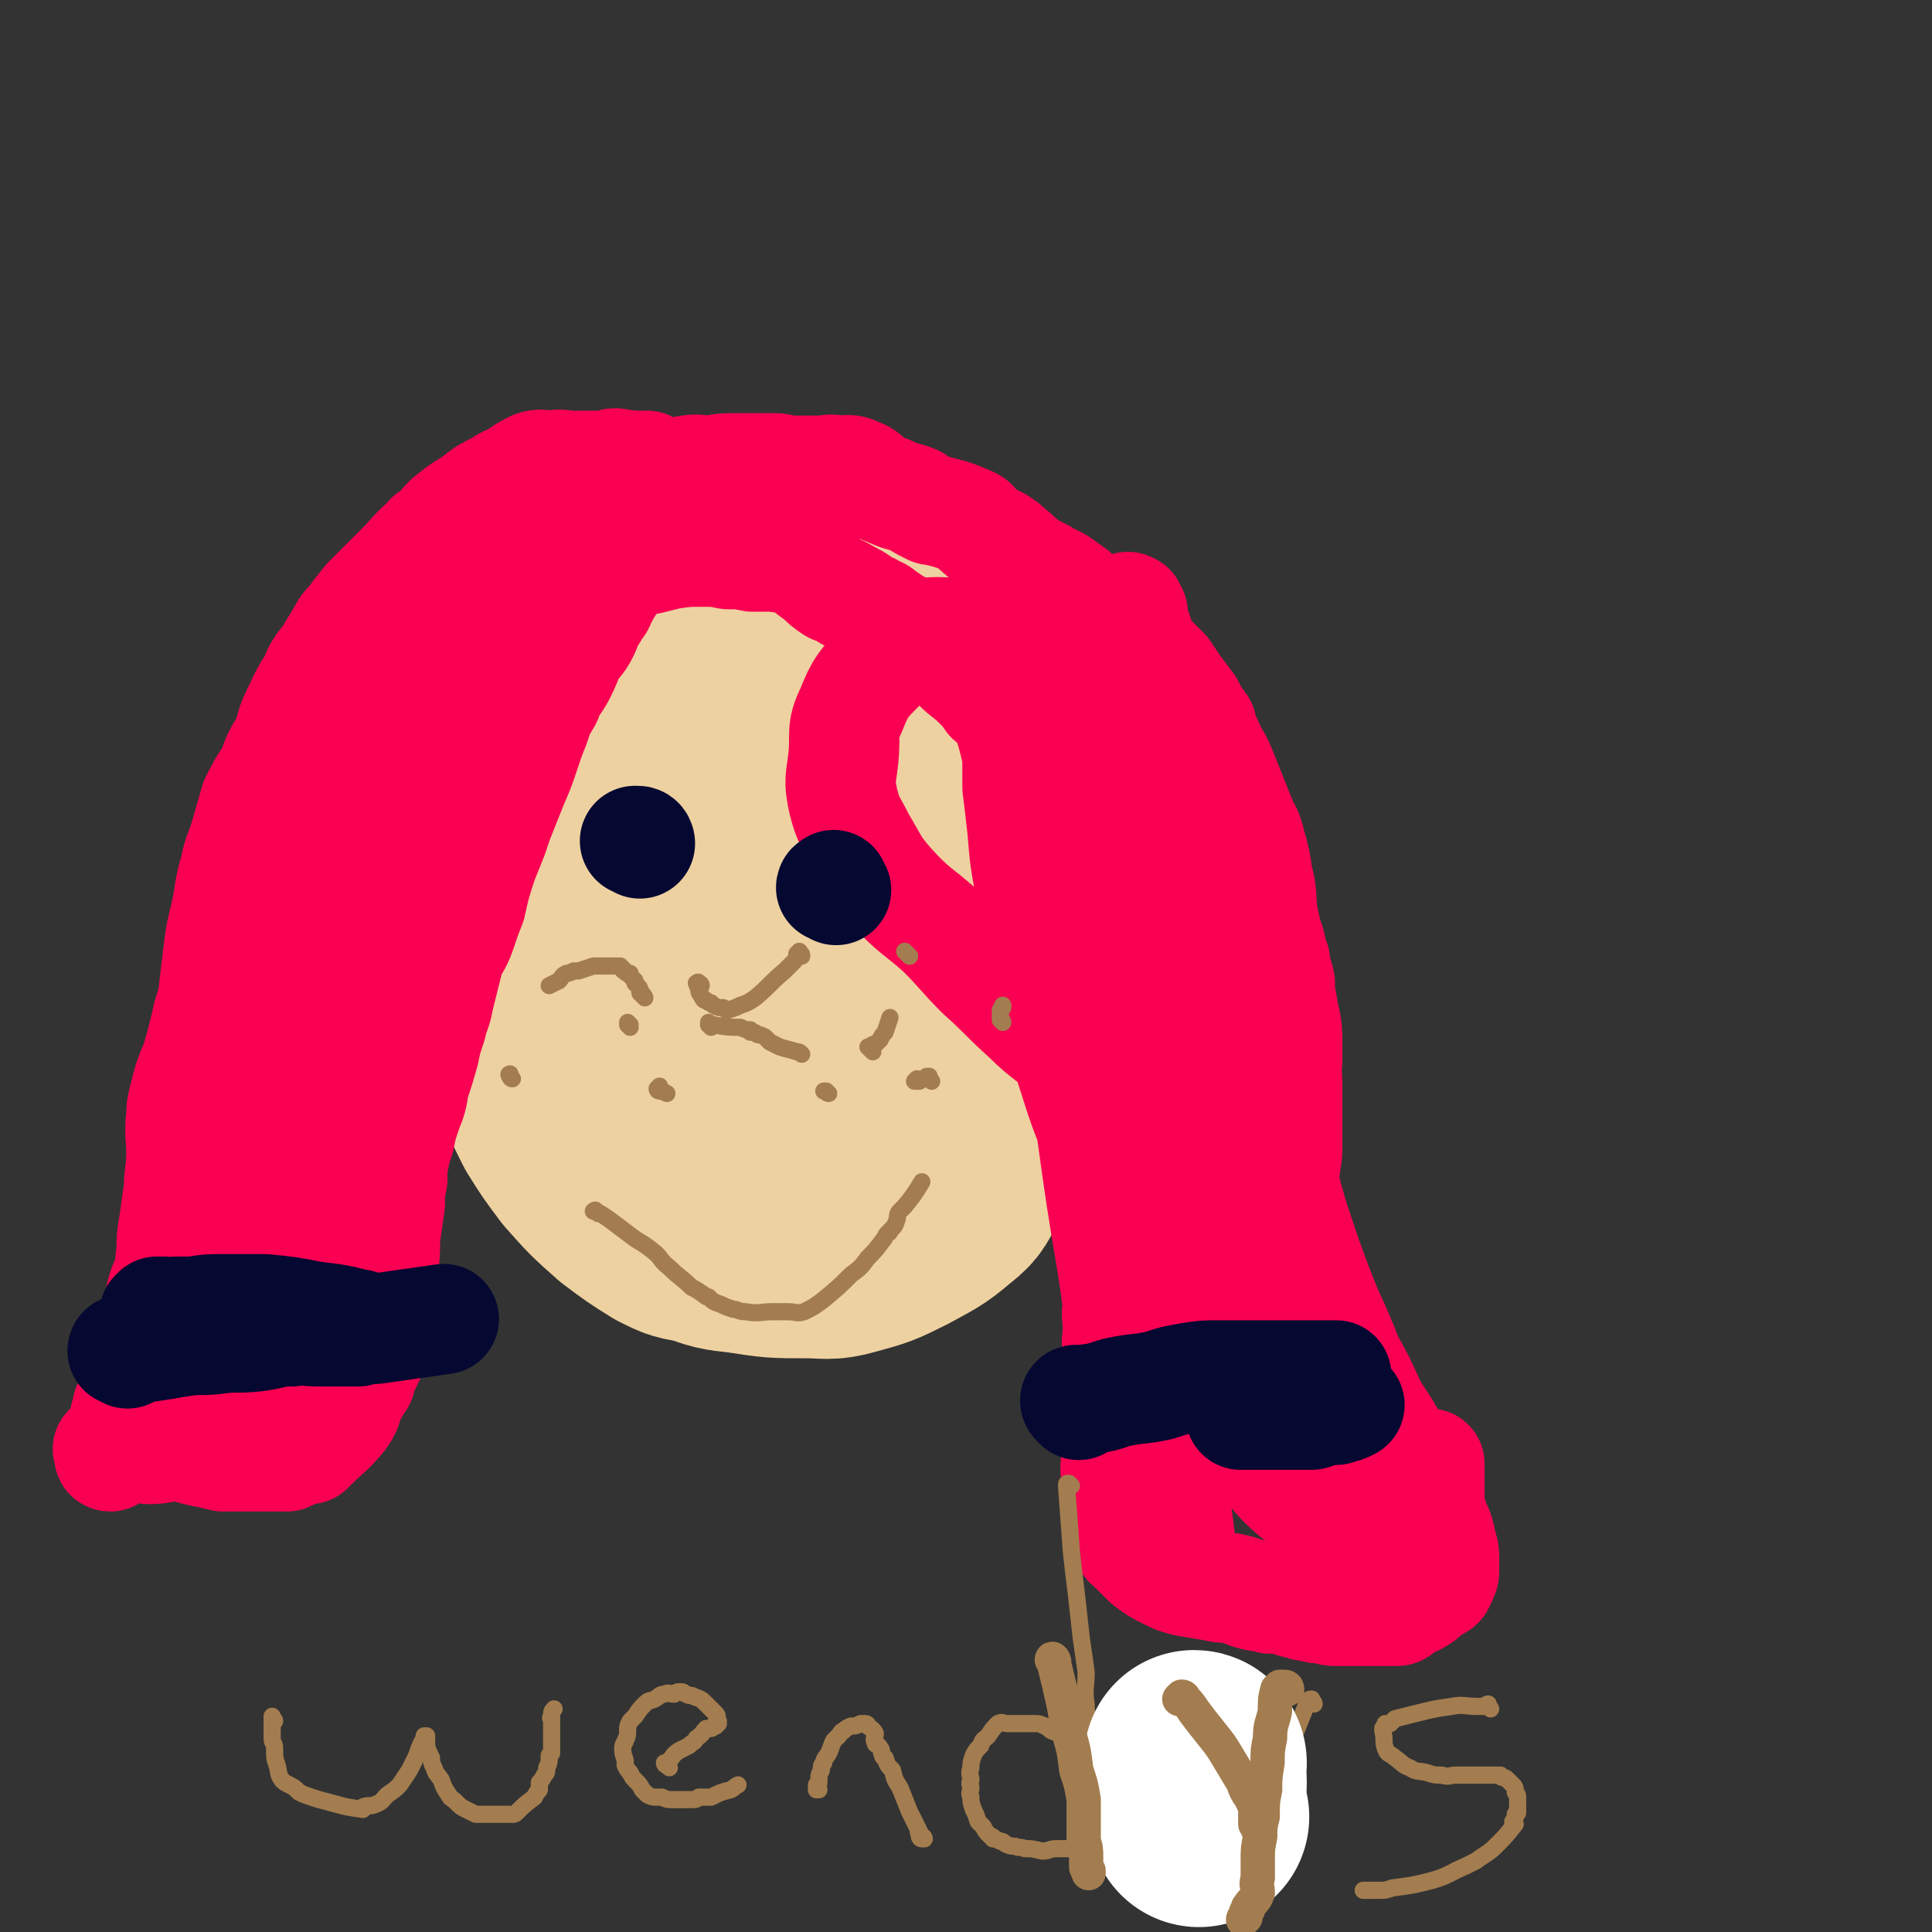<svg viewBox='0 0 788 788' version='1.1' xmlns='http://www.w3.org/2000/svg' xmlns:xlink='http://www.w3.org/1999/xlink'><rect x="0" y="0" width="788" height="788" fill="#333333" stroke="none"/><g fill='none' stroke='#EED1A0' stroke-width='90' stroke-linecap='round' stroke-linejoin='round'><path d='M293,258c0,-1 0,-1 -1,-1 0,-1 0,-1 0,-1 0,0 0,0 0,0 0,-1 0,-1 -1,-1 0,-1 0,-1 -1,-2 -2,-1 -3,-2 -6,-2 -6,-1 -7,-1 -13,1 -10,3 -10,3 -18,9 -8,5 -8,6 -13,14 -7,9 -6,9 -11,19 -6,11 -6,11 -10,22 -4,13 -4,13 -6,27 -2,13 -2,13 -2,26 -1,14 -2,14 -1,28 1,12 1,12 5,23 2,10 3,10 7,20 3,7 3,7 7,15 5,8 5,8 11,16 8,9 8,9 17,17 8,6 8,6 16,11 6,3 6,3 13,4 8,3 8,3 17,4 13,2 13,2 26,2 8,0 9,1 16,-1 11,-3 11,-3 21,-8 9,-5 10,-5 17,-11 5,-4 5,-4 8,-10 5,-7 5,-7 9,-15 5,-9 4,-9 8,-19 4,-10 5,-10 7,-21 2,-11 0,-11 1,-22 0,-6 0,-6 0,-13 -1,-9 -1,-9 -2,-18 -1,-9 1,-10 -2,-18 -4,-12 -5,-13 -11,-24 -6,-8 -7,-7 -13,-15 -7,-9 -7,-10 -15,-19 -8,-8 -8,-8 -17,-16 -6,-5 -6,-4 -12,-9 -1,-1 -1,-1 -2,-2 -5,-3 -5,-3 -10,-5 -4,-2 -4,-3 -9,-4 -11,-1 -11,-2 -22,0 -10,2 -10,3 -19,8 -9,6 -8,8 -16,15 -8,8 -8,8 -15,17 -6,7 -6,7 -11,15 -2,2 -2,2 -4,6 -3,6 -2,6 -5,12 -2,3 -3,3 -4,6 -1,2 -1,2 -2,4 0,1 -1,1 -1,2 0,0 0,0 0,1 -1,3 -1,4 -1,5 0,1 0,0 0,-1 0,0 0,-1 0,-1 3,-10 2,-10 6,-19 4,-9 4,-9 10,-16 7,-9 7,-9 15,-16 9,-8 9,-8 19,-15 8,-6 8,-6 18,-11 9,-5 9,-5 18,-9 10,-3 10,-3 20,-5 8,-1 8,-1 16,-1 8,0 9,-1 16,2 9,3 10,4 16,10 8,8 8,9 13,19 5,10 5,10 7,21 3,15 2,16 2,31 0,15 1,15 -1,30 -1,11 -2,11 -6,23 -2,7 -2,7 -6,14 -4,7 -4,8 -10,14 -5,6 -5,6 -12,11 -2,2 -2,3 -5,3 -10,3 -10,4 -21,4 -6,0 -7,0 -13,-3 -8,-4 -8,-4 -15,-10 -6,-5 -6,-6 -11,-13 -5,-8 -6,-8 -10,-16 -3,-8 -3,-8 -5,-16 -2,-8 -2,-8 -3,-16 0,-10 0,-10 1,-19 1,-10 0,-11 5,-21 6,-12 7,-11 16,-22 9,-11 9,-12 19,-21 6,-5 7,-5 13,-8 6,-3 6,-4 11,-5 5,-1 6,-1 11,1 7,2 8,1 13,6 7,6 7,7 11,16 4,11 5,12 5,24 0,16 -2,17 -5,32 -3,14 -2,15 -6,28 -5,13 -6,13 -11,26 -3,6 -3,6 -7,12 -6,8 -6,8 -12,15 -5,5 -5,5 -11,9 -2,2 -2,1 -5,1 -7,1 -8,2 -14,1 -5,-2 -6,-3 -10,-9 -6,-8 -7,-8 -10,-18 -3,-9 -2,-10 -3,-19 0,-11 0,-11 1,-22 1,-8 1,-8 2,-15 1,-3 1,-4 2,-7 2,-2 2,-2 4,-3 3,-2 3,-3 7,-4 3,-1 3,-1 6,-1 5,1 5,1 10,4 6,3 6,4 11,9 2,2 1,2 2,5 2,3 1,3 3,6 0,2 1,2 2,3 0,0 -1,0 -1,0 0,1 1,1 1,3 0,4 0,4 0,9 -2,12 -3,12 -5,24 -1,6 -1,6 -2,13 '/></g>
<g fill='none' stroke='#F90052' stroke-width='45' stroke-linecap='round' stroke-linejoin='round'><path d='M287,204c-1,0 -1,0 -1,-1 -1,0 -1,0 -1,0 0,0 0,0 0,0 -1,0 -1,0 -1,0 -1,0 0,-1 -1,-1 0,0 0,0 0,0 -1,0 0,0 -1,0 -2,-2 -2,-2 -4,-4 -3,-1 -3,-1 -5,-3 -2,-1 -2,-1 -4,-2 -3,-2 -3,-2 -5,-3 -1,0 -1,0 -1,0 -6,0 -6,0 -12,-1 -1,0 -1,0 -2,1 -4,0 -4,0 -7,0 -4,0 -4,0 -8,0 -5,0 -5,-1 -9,0 -3,0 -4,-1 -7,0 -4,2 -4,2 -8,5 -3,1 -3,1 -6,3 -6,3 -6,3 -11,7 -5,3 -5,3 -10,7 -3,3 -3,4 -7,7 0,0 -1,0 -1,1 -6,5 -6,6 -12,12 -4,4 -4,4 -8,8 -3,3 -3,3 -5,5 -4,5 -4,5 -7,9 -2,2 -2,2 -3,4 -3,5 -3,5 -6,10 -4,5 -4,5 -6,10 -4,6 -4,7 -7,13 -3,6 -2,7 -5,13 -3,5 -3,5 -5,11 -4,6 -4,6 -7,12 -2,7 -2,7 -4,14 -2,7 -3,7 -4,13 -3,10 -2,10 -4,19 -2,8 -2,8 -3,16 -1,8 -1,8 -2,17 -1,6 -2,6 -3,12 -2,8 -2,8 -4,15 -3,7 -3,7 -5,15 -1,4 -1,4 -1,7 -1,8 0,8 0,15 0,8 -1,8 -1,15 -1,7 -1,7 -2,14 -1,6 -1,6 -1,12 -1,4 0,4 -1,8 -1,4 -2,4 -3,8 -1,4 -1,4 -2,8 -1,5 -1,5 -3,9 0,3 0,3 -1,6 0,2 -1,2 -2,5 0,2 0,2 0,4 -1,3 -1,2 -2,5 -1,2 0,2 -1,4 -1,2 -1,2 -2,4 0,1 0,1 -1,2 0,2 0,2 -1,4 0,3 0,3 -1,5 0,0 0,0 -1,1 0,1 0,1 -1,3 0,0 0,0 0,1 0,1 0,1 -1,2 -1,1 -2,1 -3,1 0,1 1,0 1,1 0,0 0,0 0,0 -1,1 0,1 0,1 0,0 -1,1 0,1 1,-1 1,-1 3,-2 4,-1 4,-1 7,-2 3,0 3,1 6,1 5,0 5,-1 11,-1 5,0 5,1 10,2 5,1 5,1 9,2 2,0 2,0 3,0 4,0 4,0 7,0 2,0 2,0 4,0 3,0 3,0 7,0 2,0 2,0 4,0 0,0 0,0 1,0 4,-2 4,-2 9,-3 1,-1 1,-1 2,-2 5,-5 6,-5 11,-11 3,-4 2,-4 4,-9 2,-3 2,-3 3,-6 1,0 1,0 1,-1 2,-6 3,-6 5,-12 1,-4 1,-4 2,-8 1,-7 0,-7 1,-14 0,-5 1,-5 1,-10 1,-6 1,-6 1,-13 1,-7 1,-7 2,-14 0,-5 0,-5 1,-10 0,-5 0,-5 1,-10 0,-3 1,-3 2,-7 1,-5 1,-5 3,-11 2,-5 2,-5 3,-11 2,-6 2,-6 4,-13 1,-5 1,-5 3,-11 1,-5 2,-5 3,-11 2,-8 2,-8 4,-16 2,-6 3,-5 5,-11 2,-6 2,-6 4,-11 2,-9 2,-9 5,-18 2,-5 2,-5 4,-10 2,-6 2,-6 4,-11 2,-5 2,-5 4,-10 3,-7 3,-7 5,-13 2,-6 2,-6 4,-11 2,-6 2,-6 5,-11 2,-6 3,-5 6,-11 2,-4 2,-5 4,-9 2,-3 3,-3 5,-7 2,-4 1,-4 4,-8 1,-3 2,-2 3,-5 2,-4 2,-4 4,-7 2,-3 2,-3 4,-6 1,-3 1,-3 3,-5 0,-1 0,-1 0,-1 1,-2 1,-2 2,-3 0,-1 0,-1 0,-1 1,-4 1,-4 1,-7 0,0 1,1 1,1 0,0 0,-1 0,-1 0,-1 0,-1 0,-1 0,0 0,0 0,-1 0,0 0,0 0,0 -5,0 -6,-1 -11,0 -7,1 -7,2 -15,4 -7,2 -7,2 -15,5 -4,2 -5,2 -9,5 -7,4 -7,4 -13,10 -4,3 -4,3 -8,7 -8,10 -9,10 -17,21 -7,10 -7,11 -13,22 -7,13 -7,13 -12,27 -7,16 -8,16 -12,34 -6,22 -5,23 -9,46 -3,18 -3,18 -4,37 -1,16 -1,16 -1,32 0,14 -1,14 -1,28 -1,12 -1,12 -1,24 -1,11 -1,11 -1,23 0,7 0,7 0,15 0,4 0,4 0,8 0,3 -1,3 -1,7 0,3 0,3 0,5 0,1 0,1 0,1 0,0 0,1 0,1 -2,-1 -2,-1 -3,-3 -4,-18 -6,-19 -7,-37 -1,-19 1,-19 4,-38 3,-25 3,-25 9,-50 6,-27 5,-28 13,-55 7,-20 8,-20 17,-40 7,-15 8,-14 15,-30 6,-11 5,-11 10,-23 3,-7 3,-7 7,-14 2,-4 2,-3 4,-6 3,-4 2,-5 5,-8 3,-5 4,-5 7,-9 2,-2 2,-2 3,-4 2,-2 2,-2 3,-4 1,0 1,0 1,0 2,-1 1,-1 3,-2 0,0 0,0 1,0 0,0 0,0 0,0 0,0 0,0 0,0 -10,19 -10,19 -19,39 -13,29 -13,29 -27,58 -13,26 -15,25 -27,52 -11,25 -9,26 -17,51 -6,21 -5,21 -12,41 -3,8 -4,7 -7,14 -5,11 -4,11 -8,22 -3,6 -3,6 -5,12 -2,6 -2,6 -4,12 0,2 -1,1 -2,3 0,1 0,1 0,2 -1,0 0,0 0,1 -1,2 -1,2 -2,4 0,0 1,0 1,0 2,-13 1,-13 5,-25 6,-18 8,-17 15,-35 10,-25 10,-25 19,-50 11,-31 7,-32 21,-62 7,-17 10,-15 20,-30 11,-17 10,-17 20,-34 7,-12 7,-12 15,-24 4,-7 5,-7 10,-13 2,-2 3,-2 5,-5 1,-1 0,-1 1,-2 0,0 1,0 1,-1 0,0 1,-1 1,0 -14,22 -15,22 -29,46 -16,29 -16,29 -31,59 -9,20 -8,20 -16,41 -7,16 -8,16 -13,32 -2,9 -1,10 -2,19 -1,7 -1,7 -2,14 -1,2 0,2 -1,3 0,2 0,2 -1,4 0,0 0,1 0,1 0,0 -1,0 -1,0 0,0 0,1 0,1 0,0 0,0 0,0 1,-15 0,-16 2,-31 3,-17 5,-16 9,-33 4,-16 1,-16 6,-32 3,-13 5,-12 9,-24 5,-14 4,-15 10,-27 4,-9 6,-8 11,-16 0,0 0,0 1,0 '/><path d='M240,201c0,0 0,-1 -1,-1 0,0 -1,1 -1,1 3,-1 4,-1 7,-2 8,-1 8,-1 16,-2 4,-1 4,-1 9,-2 5,-1 5,-2 10,-3 5,-1 5,0 10,0 5,-1 5,-1 11,-1 3,0 3,0 6,0 4,0 4,0 9,0 3,0 3,1 6,1 3,0 3,0 5,0 4,0 4,0 8,0 3,0 3,-1 7,0 4,0 4,-1 8,1 3,1 3,2 6,4 3,2 3,2 6,3 6,3 6,2 11,4 3,2 3,2 7,4 0,0 1,0 1,0 8,2 8,2 15,5 2,1 1,2 4,4 3,3 3,2 7,4 3,2 3,2 5,4 3,2 3,3 6,5 3,2 3,2 7,4 0,1 0,0 1,1 5,2 5,2 9,5 3,2 3,2 5,4 3,2 3,2 6,4 3,2 3,2 6,4 2,2 2,2 4,4 4,2 4,2 7,5 3,3 3,4 6,7 3,3 3,3 6,6 2,3 2,3 4,6 3,4 3,4 6,8 2,4 2,4 5,8 1,4 1,4 3,8 2,5 3,5 5,10 2,5 2,5 4,10 2,5 2,5 4,10 2,5 3,5 4,10 2,7 2,7 3,14 2,7 1,7 2,15 1,5 1,5 2,9 2,5 1,5 3,10 0,4 1,4 2,9 0,4 0,4 1,9 1,7 2,7 2,14 0,5 0,5 0,9 -1,4 0,4 0,8 0,6 0,6 0,11 0,9 0,9 0,18 -1,7 -1,7 -2,14 0,7 0,7 0,14 0,6 0,6 0,11 0,6 0,6 0,11 0,5 -1,5 -1,10 0,4 0,4 0,9 0,4 1,4 1,8 0,4 0,4 0,7 0,4 0,4 0,8 0,3 0,3 1,6 0,3 -1,3 0,5 1,4 1,3 3,6 1,3 1,3 3,6 1,2 1,2 2,4 2,2 2,2 4,4 1,2 1,3 2,5 2,1 2,1 4,2 3,2 2,3 5,5 2,2 2,1 5,3 3,1 3,2 6,3 3,2 3,1 5,2 3,1 3,1 5,2 0,1 0,0 1,1 3,0 3,0 6,0 1,0 1,-1 2,0 2,0 3,0 4,1 0,0 -1,-1 -1,-1 0,0 1,0 1,0 0,0 1,0 1,0 0,0 0,1 0,1 1,0 1,0 1,0 0,-10 0,-10 0,-20 '/><path d='M246,237c0,-1 -1,-1 -1,-1 0,-1 0,0 0,0 -1,0 -1,0 -1,0 0,0 0,-1 1,-1 5,-3 5,-3 11,-5 4,-2 4,-1 9,-2 4,-1 4,-1 8,-2 7,-1 7,-1 14,-1 5,0 5,0 10,1 5,0 5,0 10,1 4,0 4,0 9,0 4,1 5,0 9,2 5,2 4,3 9,6 3,3 3,3 6,5 3,1 3,1 6,3 5,2 4,3 9,5 3,2 3,1 5,3 3,2 3,2 6,4 4,2 4,1 8,4 3,1 3,2 6,4 3,2 3,1 6,4 3,2 2,2 5,5 3,3 4,3 8,7 3,3 3,3 5,6 4,3 4,3 7,7 3,3 3,3 6,6 3,4 4,4 7,8 2,3 2,3 4,6 3,4 3,4 6,8 3,5 4,5 7,10 2,4 1,4 3,8 2,4 2,4 4,9 2,4 2,4 3,8 2,7 2,7 3,14 1,6 1,6 1,11 1,7 1,7 1,14 1,7 1,7 1,15 0,7 0,7 0,15 0,7 0,7 0,14 0,7 0,7 -1,15 0,6 0,6 0,13 0,6 0,6 0,12 0,5 0,5 0,9 -1,6 0,6 0,11 -1,8 -1,8 -1,15 0,6 0,6 1,11 0,5 0,5 0,9 -1,4 0,4 0,9 0,4 -1,4 0,8 0,5 0,5 0,11 0,4 0,4 0,9 0,3 0,3 0,7 0,5 0,5 0,10 0,2 0,2 0,5 0,3 -1,3 -1,6 0,3 0,3 1,7 0,2 0,2 0,5 0,2 0,2 0,5 0,3 0,3 0,6 1,3 1,3 3,6 1,3 2,3 4,5 3,3 3,3 5,5 4,3 4,3 8,5 4,2 4,2 8,3 6,1 6,1 12,2 3,1 3,0 7,1 5,1 5,2 10,3 3,0 3,0 5,1 3,0 3,0 7,0 2,1 2,2 5,2 2,1 2,1 4,1 3,1 3,1 6,1 3,1 3,1 5,1 3,0 3,0 7,0 2,0 2,0 4,0 3,0 3,0 5,0 2,0 2,0 4,0 2,0 2,0 5,0 2,-1 2,-2 4,-3 3,-1 3,-1 6,-3 1,-1 1,-1 2,-2 2,-1 2,-1 3,-2 1,-1 1,0 2,-1 0,-1 0,-1 1,-2 0,0 0,0 0,-1 1,-1 1,-1 1,-3 0,-2 0,-2 0,-4 0,-3 0,-3 -1,-6 -1,-5 -1,-5 -3,-9 -2,-7 -2,-7 -5,-13 -3,-5 -3,-5 -6,-9 -4,-6 -3,-7 -7,-13 -4,-7 -4,-6 -8,-13 -4,-9 -4,-9 -9,-18 -4,-10 -4,-10 -9,-21 -4,-10 -4,-10 -8,-21 -5,-15 -5,-14 -9,-29 -6,-18 -4,-19 -10,-37 -4,-13 -6,-12 -11,-25 -4,-12 -4,-12 -8,-24 -5,-14 -5,-14 -10,-29 -3,-12 -4,-12 -7,-23 -3,-13 -3,-13 -5,-26 -3,-13 -2,-14 -4,-27 -1,-9 -2,-9 -3,-18 -1,-6 0,-7 -1,-13 -1,-4 -1,-4 -3,-9 0,-1 0,-1 0,-3 -1,-1 -1,-1 -1,-2 -1,0 0,0 0,0 -1,0 -1,-1 -1,0 1,11 1,11 3,23 3,23 3,23 6,45 5,30 5,30 10,60 6,33 7,33 13,66 7,33 8,33 15,66 5,25 3,25 10,49 4,15 5,14 11,28 4,9 4,8 9,17 2,5 1,5 3,10 1,2 1,2 2,4 1,0 0,1 1,1 0,1 0,1 0,1 -1,0 -1,1 -2,1 -11,-10 -12,-10 -23,-21 -10,-11 -10,-11 -17,-22 -12,-19 -11,-20 -20,-40 -8,-15 -8,-15 -15,-30 -8,-18 -9,-18 -17,-37 -7,-17 -7,-17 -13,-36 -6,-16 -7,-16 -11,-33 -4,-19 -3,-19 -5,-39 -2,-11 -2,-11 -3,-23 -1,-9 -1,-9 -2,-17 0,-16 0,-16 0,-31 0,-3 0,-3 0,-7 0,-3 0,-3 0,-7 0,-1 0,-1 0,-2 0,-1 1,-1 1,-1 0,0 0,0 0,0 0,0 1,-1 1,0 4,7 6,7 8,15 6,26 5,27 9,55 3,24 1,25 4,50 3,33 3,33 7,66 4,29 4,29 9,59 3,21 3,21 6,42 4,19 4,19 8,38 2,7 2,7 5,14 3,7 3,7 6,14 1,2 0,2 1,4 0,1 0,1 1,3 0,0 0,0 0,1 0,0 0,0 0,0 1,0 1,0 1,1 0,0 0,0 0,0 0,0 0,0 0,-1 -2,-17 -2,-17 -5,-34 -2,-17 -3,-17 -4,-33 -2,-17 -2,-17 -3,-34 -1,-14 -1,-14 -1,-28 -1,-12 0,-12 -1,-23 0,-9 0,-9 0,-17 0,-10 0,-10 0,-20 -1,-10 -1,-10 -2,-20 0,-9 1,-9 1,-18 0,-9 -1,-9 -1,-19 -1,-9 -1,-9 -1,-19 0,-7 0,-7 0,-13 0,-7 0,-7 0,-14 -1,-8 0,-8 -2,-15 -1,-10 -1,-10 -5,-19 -3,-8 -4,-8 -9,-14 -5,-7 -5,-7 -10,-13 -5,-5 -5,-5 -11,-9 -5,-4 -6,-4 -11,-6 -8,-4 -8,-4 -16,-6 -6,-2 -6,-2 -13,-2 -7,0 -8,-1 -14,2 -8,3 -8,5 -14,11 -8,8 -9,9 -13,19 -4,8 -2,9 -3,19 -1,9 -2,9 0,18 2,8 3,8 7,16 6,10 5,10 12,18 10,11 11,10 21,19 8,8 8,9 16,17 10,9 9,9 19,18 8,8 9,7 17,15 7,6 7,5 13,11 6,6 6,6 12,12 2,2 2,2 4,4 4,4 4,4 7,8 3,4 3,4 6,7 4,5 4,5 8,11 4,5 4,5 9,11 3,6 3,6 7,12 4,5 4,5 7,11 3,4 2,4 5,8 3,5 3,5 6,9 2,3 2,3 4,6 3,4 2,5 5,9 2,3 2,3 4,6 1,3 0,3 1,6 1,3 2,3 2,6 2,8 2,8 2,17 1,3 0,3 0,6 0,4 0,4 0,9 0,4 0,4 0,7 0,3 0,3 0,6 0,1 0,1 0,2 0,0 0,0 0,1 0,0 0,0 0,1 0,0 0,0 0,0 0,1 0,1 -1,1 0,0 -1,0 -1,-1 -10,-9 -12,-9 -20,-20 -7,-9 -6,-10 -11,-20 -7,-14 -7,-14 -13,-28 -5,-14 -5,-14 -10,-28 -5,-13 -5,-13 -9,-26 -4,-14 -4,-14 -8,-28 -5,-13 -6,-13 -10,-27 -5,-12 -4,-12 -8,-24 -4,-10 -4,-10 -7,-20 -4,-14 -3,-14 -6,-28 -2,-9 -3,-9 -5,-18 -3,-9 -3,-9 -6,-19 -4,-11 -4,-11 -8,-22 -2,-8 -2,-9 -5,-17 -2,-5 -2,-5 -4,-9 -2,-3 -3,-3 -4,-6 -1,0 0,-1 0,-1 -5,-5 -5,-5 -9,-9 -1,0 0,0 0,0 -1,0 -1,0 -2,-1 -1,0 -1,0 -1,0 0,-2 0,-2 0,-3 '/></g>
<g fill='none' stroke='#050831' stroke-width='45' stroke-linecap='round' stroke-linejoin='round'><path d='M52,552c0,-1 -1,-1 -1,-1 -1,-1 -1,0 -1,0 12,-2 13,-2 25,-4 7,-1 7,0 14,-1 8,-1 8,0 16,-1 7,-1 7,-2 14,-2 5,-1 5,0 11,0 4,0 4,0 7,0 2,0 2,0 5,0 1,0 1,0 3,0 0,0 1,0 1,0 0,0 0,-1 0,-1 0,0 0,0 1,0 0,0 0,0 1,0 0,0 0,0 0,0 0,0 0,0 1,-1 0,0 0,0 0,0 -1,0 -2,-1 -4,-1 -8,-2 -8,-2 -17,-3 -10,-2 -10,-2 -20,-3 -9,0 -9,0 -18,0 -5,0 -5,0 -11,1 -3,0 -3,0 -7,0 -2,1 -2,0 -5,0 -1,0 -1,0 -2,0 -1,0 -1,0 -1,0 -1,1 -1,1 -1,1 0,0 0,1 0,1 5,1 5,1 10,1 10,2 10,2 20,2 4,1 4,0 9,0 4,0 4,0 8,1 4,0 4,0 8,1 3,0 3,-1 7,-1 3,0 3,0 7,0 2,0 2,0 4,0 2,0 2,0 4,0 1,0 1,0 2,0 2,0 2,1 3,1 4,0 4,0 8,0 14,-2 14,-2 28,-4 '/><path d='M440,573c-1,-1 -1,-1 -1,-1 -1,-1 0,-1 0,-1 1,0 2,0 3,0 7,-1 7,-1 13,-3 9,-2 9,-1 18,-3 6,-2 6,-2 12,-3 6,-1 6,-1 12,-1 4,0 4,0 8,0 7,0 7,0 14,0 5,0 5,0 10,0 3,0 3,0 6,0 2,0 2,0 5,0 2,0 2,0 4,0 0,0 0,0 0,0 1,0 1,0 1,0 -4,1 -5,1 -9,3 -11,5 -11,5 -23,10 -1,0 -1,0 -3,1 -2,0 -2,0 -3,1 -1,0 0,0 0,0 0,0 0,0 0,0 -1,0 -1,0 -1,1 0,0 1,0 2,0 9,0 9,0 18,0 4,0 4,0 9,0 3,-1 3,-1 7,-2 2,0 2,0 3,0 3,-1 4,-1 5,-2 1,0 0,0 -1,0 '/><path d='M261,344c0,0 0,-1 -1,-1 0,0 0,0 -1,0 '/><path d='M341,363c-1,-1 -1,-1 -1,-1 -1,-1 -1,0 -1,0 0,0 0,0 1,-1 '/></g>
<g fill='none' stroke='#A37D4F' stroke-width='7' stroke-linecap='round' stroke-linejoin='round'><path d='M257,419c0,0 0,-1 -1,-1 0,0 0,-1 0,-1 0,0 0,0 1,1 '/><path d='M290,419c0,0 0,-1 -1,-1 0,-1 0,-1 0,-1 0,0 0,0 1,1 1,0 0,0 1,0 6,1 6,1 11,1 2,1 2,1 4,1 0,0 0,0 0,1 2,0 2,0 3,1 1,0 1,0 3,1 0,0 0,0 1,1 0,0 0,0 1,1 2,1 2,1 4,2 3,1 4,1 7,2 1,0 1,0 2,1 '/><path d='M356,429c-1,-1 -1,-1 -1,-1 -1,-1 -1,-1 -1,-1 0,0 1,0 2,0 0,-1 0,-1 0,-1 1,0 1,0 1,0 0,0 0,0 1,-1 0,0 0,0 0,0 0,0 0,0 1,-1 0,0 0,0 0,0 1,-2 1,-2 2,-3 1,-3 1,-3 2,-6 0,0 0,0 0,0 '/><path d='M371,390c-1,-1 -1,-1 -1,-1 -1,-1 -1,-1 -1,-1 0,0 0,0 0,0 '/><path d='M327,390c0,-1 0,-1 -1,-1 0,-1 -1,0 -1,0 0,0 1,0 1,-1 '/><path d='M263,407c0,0 0,-1 -1,-1 0,0 0,0 0,0 0,0 0,0 0,0 0,-1 0,-1 -1,-1 0,0 0,0 0,-1 0,-1 0,-1 -1,-2 0,0 0,0 -1,-1 0,0 0,0 0,-1 0,0 0,0 0,0 -1,-1 -1,-1 -1,-1 -1,-1 -1,-1 -1,-2 -1,0 -1,0 -1,0 -1,0 -1,-1 -1,-1 -1,0 -1,0 -1,-1 -1,0 -1,-1 -1,-1 -1,0 -1,0 -2,0 -5,0 -5,0 -9,0 -3,1 -3,1 -6,2 0,0 0,0 -1,0 0,0 -1,0 -1,0 0,0 0,0 0,0 -2,1 -2,1 -3,1 -2,1 -2,2 -3,3 -2,1 -2,1 -4,2 '/><path d='M209,440c-1,0 -1,-1 -1,-1 -1,-1 0,-1 0,-1 0,0 0,1 0,1 '/><path d='M269,445c0,0 -1,0 -1,-1 0,0 1,-1 1,-1 0,1 -1,1 0,2 1,0 1,0 3,1 0,0 0,0 0,0 '/><path d='M338,446c-1,0 -1,-1 -1,-1 -1,0 -1,0 -1,0 0,0 0,0 1,0 '/><path d='M375,441c0,0 0,-1 -1,-1 0,0 -1,1 -1,1 1,0 1,0 2,0 '/><path d='M380,441c-1,-1 -1,-1 -1,-1 -1,-1 -1,-1 -1,-1 0,0 0,0 1,0 '/><path d='M409,417c0,-1 -1,-1 -1,-1 0,-1 0,-1 0,-1 0,0 0,0 0,0 0,-1 0,-1 0,-1 0,-1 0,-1 0,-1 0,0 0,0 0,-1 1,-1 1,-1 1,-1 0,0 0,0 0,-1 0,0 0,0 0,0 '/><path d='M286,402c0,-1 -1,-1 -1,-1 0,-1 -1,0 -1,0 0,0 0,0 1,1 0,0 -1,0 0,1 0,1 0,2 1,3 1,2 1,2 2,2 1,1 1,1 2,1 1,1 1,1 1,1 2,1 2,1 4,1 1,1 1,1 2,1 3,-1 3,-1 5,-2 3,-1 3,-1 6,-3 6,-5 6,-6 12,-11 2,-2 2,-2 4,-4 '/><path d='M244,495c0,-1 -1,-1 -1,-1 0,-1 -1,0 -1,0 1,0 1,0 1,0 2,1 2,1 5,3 4,3 4,3 8,6 5,4 5,3 10,7 4,3 3,4 7,7 4,4 5,4 9,8 2,1 2,1 5,3 1,1 1,1 2,1 2,2 2,2 5,3 2,1 2,1 5,2 2,0 2,1 5,1 6,1 6,0 11,0 3,0 3,0 6,0 4,0 4,1 7,0 4,-2 4,-2 8,-5 6,-5 6,-5 11,-10 4,-3 4,-3 7,-7 3,-3 3,-3 6,-7 1,-1 1,-2 2,-3 0,0 1,0 1,-1 2,-2 2,-2 3,-5 0,-1 0,-2 1,-3 1,-1 1,-1 2,-2 4,-5 4,-5 7,-10 '/><path d='M112,702c0,-1 -1,-1 -1,-1 0,-1 0,-1 0,-1 0,0 0,0 0,1 0,4 0,4 0,8 0,2 1,2 1,4 0,4 0,4 1,7 1,3 0,3 2,6 1,1 1,1 3,2 2,1 2,1 4,3 2,1 2,1 5,2 3,1 3,1 7,2 7,2 7,2 14,3 0,0 0,-1 0,-1 2,-1 3,0 5,-1 3,-1 3,-2 5,-4 3,-2 3,-2 5,-4 2,-3 2,-3 4,-6 1,-2 1,-2 2,-4 1,-2 1,-2 2,-5 1,-1 0,-1 1,-2 0,-1 1,-1 1,-1 0,-1 0,-1 0,-1 0,-1 0,-1 0,-1 0,0 0,0 1,0 0,0 -1,0 0,1 0,4 0,4 2,8 0,2 0,2 1,4 1,3 1,2 3,5 1,3 1,3 3,6 1,2 1,1 3,3 2,2 2,2 4,3 2,1 2,1 4,2 1,0 1,0 1,0 4,0 4,0 7,0 1,0 1,0 2,0 0,0 0,0 1,0 2,0 2,0 4,0 1,0 1,0 2,-1 3,-3 3,-3 7,-6 1,-2 1,-2 2,-3 0,-2 0,-2 0,-3 1,-1 1,-1 2,-3 1,-1 1,-1 1,-3 0,0 0,0 0,0 1,-2 1,-2 1,-5 1,0 0,0 1,-1 0,-4 0,-4 0,-7 0,-2 0,-2 0,-4 0,-1 0,-1 0,-2 0,0 0,0 0,-1 0,0 -1,0 0,-1 0,-2 0,-2 1,-3 '/><path d='M273,721c0,0 0,0 -1,-1 0,0 -1,0 -1,-1 0,0 1,0 1,0 0,0 0,0 1,-1 2,-2 1,-2 4,-4 2,-1 2,-1 4,-2 2,-2 2,-1 3,-3 3,-2 2,-2 4,-4 1,0 1,0 2,0 1,0 0,-1 1,-1 1,0 1,0 1,0 0,0 0,-1 0,-1 0,0 1,0 1,0 0,-1 0,-1 0,-1 -1,-2 0,-2 -1,-3 -2,-2 -2,-2 -4,-4 -2,-2 -2,-2 -5,-3 -1,-1 -2,0 -3,-1 -1,0 -1,-1 -2,-1 -2,0 -2,0 -3,1 -2,0 -2,-1 -4,0 -2,0 -2,1 -4,2 -2,1 -2,0 -4,2 -2,2 -2,2 -4,5 -1,1 -1,1 -2,2 -1,2 -1,2 -1,3 0,3 0,3 -1,5 0,1 -1,1 -1,3 0,2 0,2 1,5 0,1 0,1 0,2 1,2 1,2 2,3 1,2 1,2 2,3 2,2 2,2 3,4 1,1 1,1 2,2 2,1 2,1 4,1 1,0 1,0 2,0 2,1 2,1 4,1 3,0 3,0 5,0 2,0 2,0 3,0 2,0 2,0 3,-1 2,0 2,0 4,0 0,0 0,0 1,0 4,-2 4,-2 8,-3 2,-1 1,-1 3,-2 '/><path d='M377,750c0,0 0,-1 -1,-1 0,0 0,1 0,1 -1,0 -1,-1 -1,-1 0,-1 0,-1 0,-1 -1,-1 0,-1 0,-1 -2,-4 -2,-4 -4,-8 -2,-5 -2,-5 -4,-10 -2,-3 -2,-3 -3,-7 -2,-2 -2,-2 -3,-5 0,0 -1,0 -1,-1 -1,-2 0,-2 -1,-3 -1,-2 -2,-1 -2,-2 -1,-2 0,-2 0,-4 -1,-2 -2,-2 -3,-3 0,-1 -1,-1 -1,-1 -1,0 -1,0 -1,0 -1,0 -1,0 -1,0 -2,1 -2,1 -4,1 -2,1 -2,1 -3,2 -1,0 -1,1 -2,2 -1,1 -1,1 -2,2 -1,2 -1,3 -2,5 -1,2 -2,2 -2,4 -1,1 -1,1 -1,3 -1,2 -1,2 -1,3 0,1 0,1 0,1 0,0 0,0 0,1 0,0 0,0 0,0 0,1 -1,1 -1,1 0,1 0,1 0,2 1,0 1,0 1,0 '/><path d='M442,714c0,-1 -1,-1 -1,-1 -1,-1 -1,-1 -1,-1 0,0 0,0 0,0 -1,-1 -1,-1 -2,-2 -2,-1 -2,-1 -4,-2 -2,-1 -2,-1 -5,-2 -2,-1 -1,-2 -3,-2 -2,-1 -2,-1 -4,-1 -2,0 -2,0 -4,0 -4,0 -4,0 -7,0 -2,0 -2,-1 -4,0 -2,2 -2,2 -4,5 -2,2 -2,1 -3,4 -2,2 -2,2 -3,4 -1,3 -1,3 -1,5 -1,3 0,3 0,5 -1,2 0,2 0,3 0,2 -1,2 0,4 0,2 0,2 1,5 1,2 1,2 2,5 1,1 1,1 2,2 1,2 1,2 3,4 1,0 1,0 1,1 1,0 1,0 3,1 1,0 1,0 2,1 2,1 2,1 4,1 2,1 2,0 4,1 3,0 3,0 7,1 3,0 3,-1 6,-1 3,0 3,0 6,0 3,0 3,0 6,0 0,0 0,0 0,0 3,0 3,0 5,0 2,0 2,0 3,0 '/><path d='M437,606c-1,0 -1,-1 -1,-1 -1,0 -1,0 -1,1 1,13 1,14 2,27 1,9 1,9 2,17 1,9 1,9 2,18 1,7 1,7 2,14 0,7 -1,7 0,13 0,5 1,5 1,11 1,4 0,4 1,9 1,5 0,5 2,10 0,2 1,2 2,4 1,2 0,2 1,5 1,2 1,2 1,4 1,2 1,2 2,4 '/><path d='M536,695c0,0 0,-1 -1,-1 0,-1 0,-1 0,-1 -1,0 -1,0 -1,1 0,0 0,-1 0,0 -1,0 -1,0 -1,0 0,1 0,1 0,1 -2,5 -2,5 -4,10 -2,4 -2,4 -3,8 -1,4 0,4 -1,7 -1,4 -2,4 -3,8 -1,3 -1,4 -2,7 -1,2 -1,3 -2,5 -2,3 -2,3 -5,6 -1,2 -1,3 -3,4 -3,3 -3,2 -6,4 -3,2 -3,3 -6,4 -1,1 -2,1 -3,1 -6,0 -6,0 -11,1 -2,0 -2,0 -3,0 -1,-1 -1,0 -2,0 -1,-1 -1,-1 -1,-1 -3,-6 -4,-6 -5,-11 -1,-8 0,-9 2,-16 3,-10 5,-9 9,-18 '/><path d='M488,683c-1,0 -1,-1 -1,-1 -1,0 -1,0 -1,0 0,0 -1,0 0,0 0,1 0,2 0,3 1,5 0,5 1,10 0,4 0,4 1,8 1,5 1,5 2,10 1,3 1,3 2,7 0,2 -1,2 0,4 3,4 3,4 7,8 0,0 0,0 0,0 '/><path d='M608,697c0,0 0,0 -1,-1 0,0 0,-1 0,-1 -1,0 -1,1 -1,1 -2,0 -2,0 -3,0 -6,0 -6,-1 -11,0 -7,1 -7,1 -15,3 -4,1 -4,1 -8,2 -1,1 -1,1 -2,2 -1,0 -1,0 -1,0 -1,0 -1,0 -1,0 0,1 0,1 0,1 0,1 -1,0 -1,1 0,0 0,0 0,1 1,4 0,4 1,7 1,3 2,2 4,4 3,2 3,3 6,4 3,2 3,1 7,2 3,1 3,1 6,1 3,1 3,0 6,0 3,0 3,0 6,0 1,0 1,0 2,0 2,0 2,0 3,0 1,0 1,0 2,0 3,0 3,0 5,0 0,0 0,1 1,1 1,0 1,0 2,1 1,1 1,1 2,2 1,1 1,1 1,3 1,1 1,1 1,3 0,2 0,2 0,5 0,1 0,0 -1,1 0,2 0,2 -1,3 0,1 1,1 1,1 -4,5 -4,5 -8,9 -3,3 -4,3 -8,6 -2,1 -2,1 -4,2 -7,3 -7,4 -14,6 -8,2 -8,2 -16,3 -3,1 -3,1 -5,1 -2,0 -2,0 -4,0 -1,0 -1,0 -2,0 0,0 0,0 -1,0 0,0 0,0 0,0 '/></g>
<g fill='none' stroke='#FFFFFF' stroke-width='90' stroke-linecap='round' stroke-linejoin='round'><path d='M488,719c0,0 0,-1 -1,-1 0,0 0,0 0,0 0,4 1,4 1,9 0,5 -1,5 0,10 0,2 0,2 1,4 '/></g>
<g fill='none' stroke='#A37D4F' stroke-width='14' stroke-linecap='round' stroke-linejoin='round'><path d='M430,678c0,-1 -1,-2 -1,-1 0,0 1,0 1,2 2,8 2,8 4,17 1,6 1,6 2,11 2,7 2,7 3,15 2,6 2,6 3,12 0,4 0,4 0,9 0,4 0,4 0,8 1,3 1,3 1,7 0,1 0,1 0,3 0,1 0,1 1,2 0,0 0,0 0,1 0,0 0,0 0,0 '/><path d='M525,689c0,0 0,-1 -1,-1 0,0 0,0 -1,0 0,0 0,0 0,0 0,0 -1,0 -1,0 0,0 0,1 0,1 0,0 -1,0 -1,0 -1,4 -1,4 -1,9 -1,5 -2,5 -2,11 -1,5 -1,5 -1,10 -1,6 -1,6 -1,11 -1,5 -1,5 -1,11 -1,4 -1,4 -1,8 -1,5 -1,5 -1,10 0,3 0,3 0,7 -1,3 0,3 0,6 -1,3 -2,3 -4,6 0,0 0,0 0,1 -1,1 -1,1 -1,3 0,0 -1,0 -1,1 '/><path d='M483,693c0,0 0,-1 -1,-1 0,0 -1,1 -1,1 1,0 1,0 2,0 2,2 2,2 4,5 3,4 3,4 7,9 4,5 4,5 7,10 3,5 3,5 6,10 1,3 1,3 3,6 1,2 1,2 2,4 0,1 0,1 0,2 0,2 0,2 0,5 1,1 1,1 1,2 '/></g>
</svg>